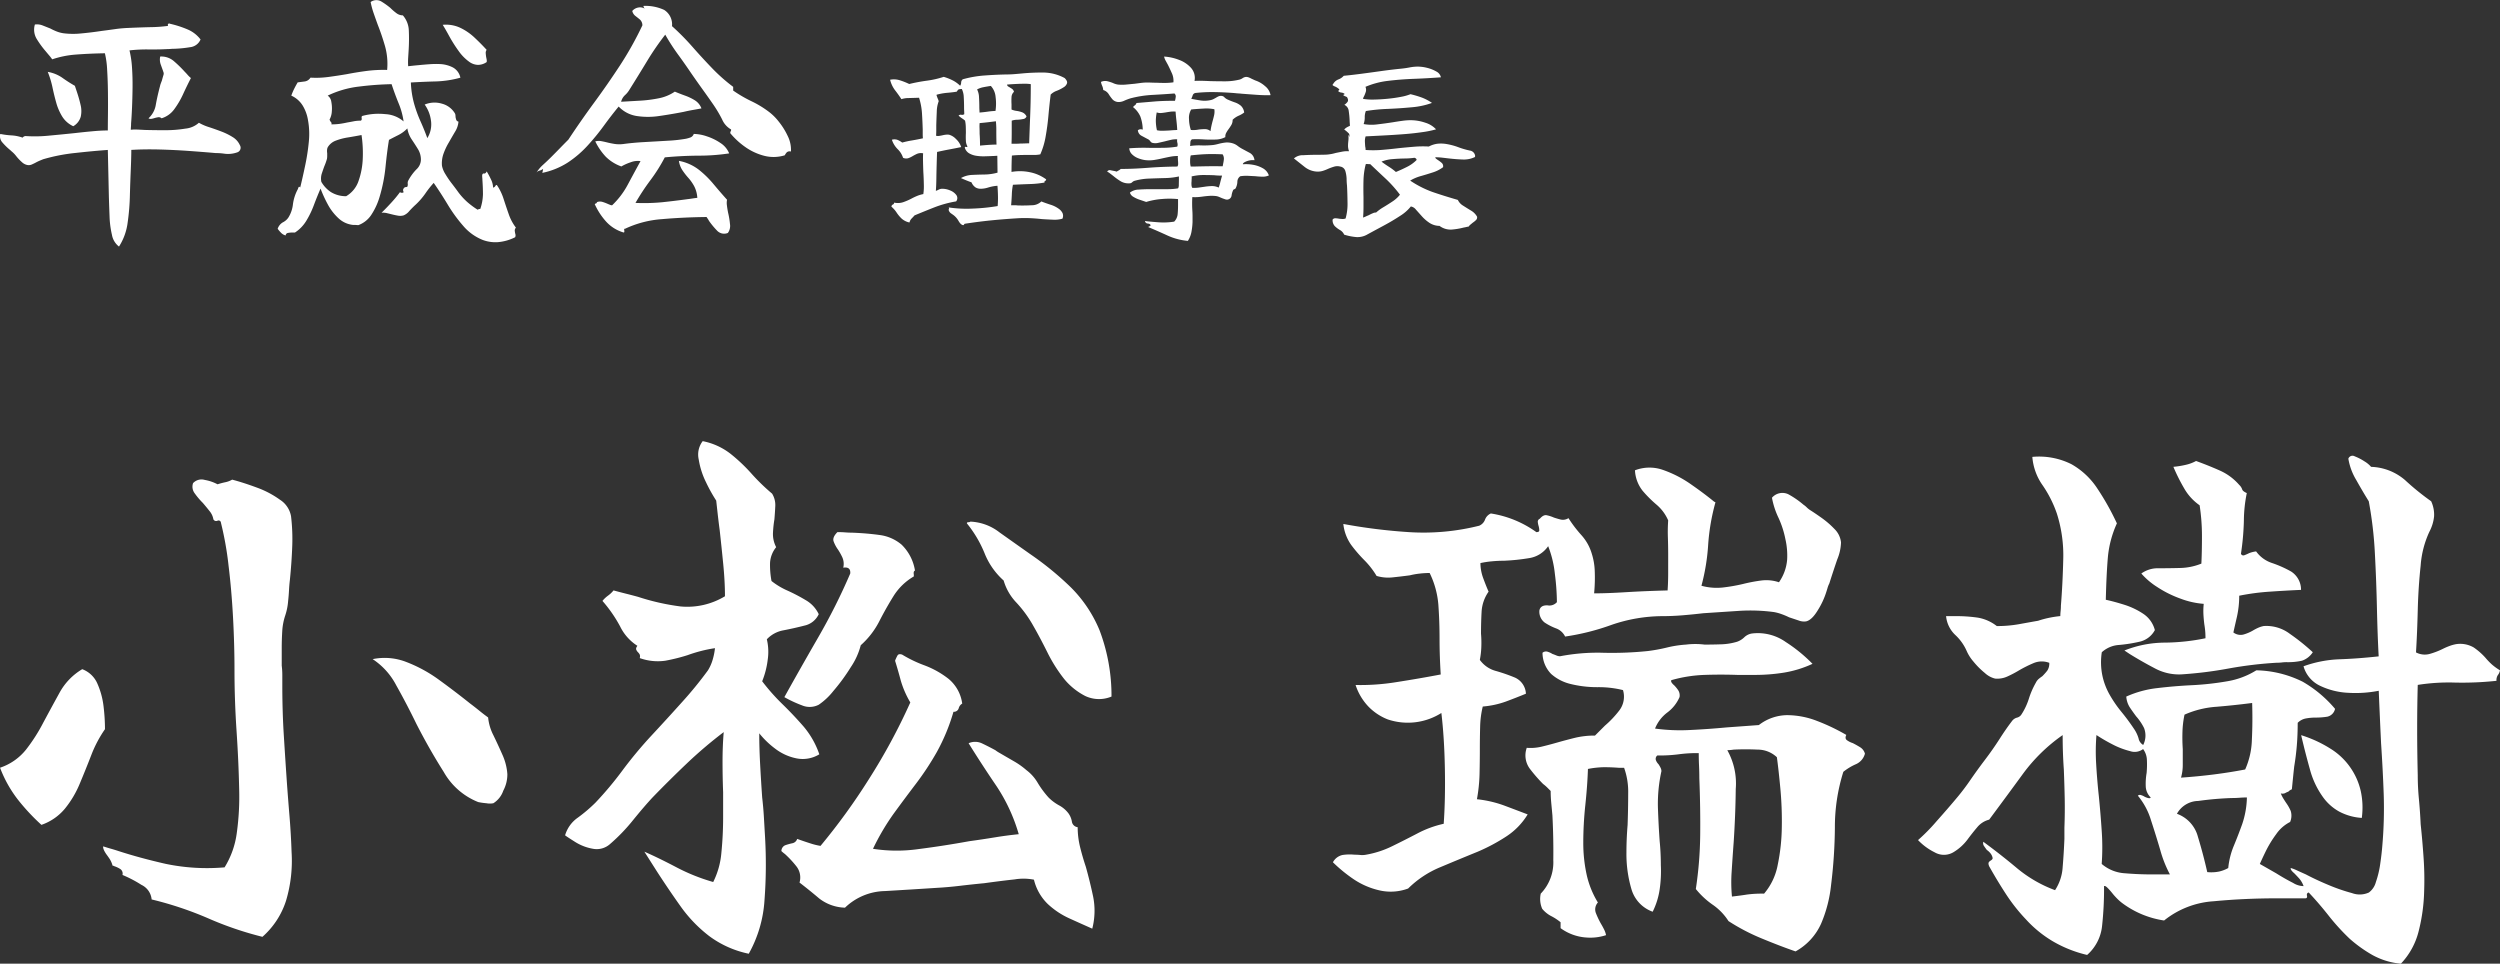 <svg xmlns="http://www.w3.org/2000/svg" width="197.203" height="76.014" viewBox="0 0 197.203 76.014">
  <rect x="0" y="0" width="197.203" height="76.014" fill="#333333" stroke="none"/>
  <g id="グループ_4582" data-name="グループ 4582" transform="translate(17868 14824.518)">
    <path id="パス_3436" data-name="パス 3436" d="M26.772-5.29a11,11,0,0,1-.437,3.818A6.385,6.385,0,0,1,24.472,1.38,26.738,26.738,0,0,1,20.217-.069a27.465,27.465,0,0,0-4.485-1.5,1.408,1.408,0,0,0-.805-1.15A9.44,9.44,0,0,0,13.432-3.5a.431.431,0,0,0-.161-.46,2.016,2.016,0,0,0-.483-.23.353.353,0,0,0-.138-.046,1.89,1.89,0,0,0-.23-.529q-.138-.207-.276-.391-.276-.414-.23-.6.276.092.6.184t.6.184q1.7.552,3.726,1.012a16,16,0,0,0,4.646.276,6.832,6.832,0,0,0,.966-2.737,20.754,20.754,0,0,0,.184-3.473q-.046-2.162-.207-4.577t-.161-4.807q0-1.978-.115-4.117T21.8-27.9a25.743,25.743,0,0,0-.6-3.381.189.189,0,0,0-.276-.161.24.24,0,0,1-.322-.115,1.361,1.361,0,0,0-.3-.644q-.253-.322-.529-.644a5.834,5.834,0,0,1-.644-.759A.861.861,0,0,1,19-34.408a.908.908,0,0,1,.92-.253,3.405,3.405,0,0,1,1.012.345,5.61,5.61,0,0,1,.6-.161,1.8,1.8,0,0,0,.552-.207q.874.23,1.932.621a7.441,7.441,0,0,1,1.84.966,1.943,1.943,0,0,1,.874,1.311,15.307,15.307,0,0,1,.092,2.392q-.046,1.242-.184,2.622-.046.368-.069.805t-.069.851a4.782,4.782,0,0,1-.23,1.15,4.782,4.782,0,0,0-.23,1.15q-.046.736-.046,1.4v1.4a6.116,6.116,0,0,1,.046.759v.805q0,2.024.115,3.887T26.4-10.81q.092,1.288.207,2.668T26.772-5.29ZM12.052-15a9.611,9.611,0,0,0-1.081,2.047q-.437,1.127-.9,2.231A7.935,7.935,0,0,1,8.9-8.74,4.168,4.168,0,0,1,7.038-7.452a16.453,16.453,0,0,1-1.863-2,9.657,9.657,0,0,1-1.4-2.507,4.423,4.423,0,0,0,2.047-1.426A13.48,13.48,0,0,0,7.176-15.5q.644-1.2,1.288-2.369a4.869,4.869,0,0,1,1.794-1.863,2.1,2.1,0,0,1,1.2,1.15,6.193,6.193,0,0,1,.483,1.794A15.241,15.241,0,0,1,12.052-15Zm31.74,3.542a2.741,2.741,0,0,1-.322,1.311,1.881,1.881,0,0,1-.782.989,1.486,1.486,0,0,1-.552,0,5.187,5.187,0,0,1-.644-.092,5.423,5.423,0,0,1-2.714-2.369q-1.15-1.817-2.162-3.8-.782-1.61-1.587-3.036a5.513,5.513,0,0,0-1.863-2.07,4.7,4.7,0,0,1,2.668.23,11.136,11.136,0,0,1,2.6,1.426q1.265.92,2.415,1.84.368.276.736.575t.69.529a3.889,3.889,0,0,0,.414,1.4q.368.759.713,1.541A4.447,4.447,0,0,1,43.792-11.454ZM68.4-13.018a2.5,2.5,0,0,1-1.794.322,4.07,4.07,0,0,1-1.679-.759,6.869,6.869,0,0,1-1.265-1.219q0,1.15.069,2.438t.161,2.622q.092.782.138,1.587t.092,1.587a37.506,37.506,0,0,1-.046,4.922,9.9,9.9,0,0,1-1.242,4.232,7.912,7.912,0,0,1-3.128-1.4,10.924,10.924,0,0,1-2.254-2.346q-.966-1.357-1.886-2.783L54.6-5.336q1.058.46,2.507,1.219A15.107,15.107,0,0,0,60.03-2.944a6.327,6.327,0,0,0,.644-2.3,28.265,28.265,0,0,0,.138-2.9v-1.886q-.046-1.2-.046-2.415t.092-2.323a34.271,34.271,0,0,0-2.921,2.484q-1.4,1.334-2.691,2.668-.644.69-1.541,1.794a14.3,14.3,0,0,1-1.817,1.886,1.572,1.572,0,0,1-1.357.368,3.859,3.859,0,0,1-1.38-.529q-.621-.391-.805-.529a2.584,2.584,0,0,1,1.012-1.4A12,12,0,0,0,50.738-9.2a27.175,27.175,0,0,0,2.139-2.553,33.141,33.141,0,0,1,2.277-2.737q1.242-1.334,2.438-2.668a30.282,30.282,0,0,0,2.024-2.484,3.393,3.393,0,0,0,.368-.828,4.89,4.89,0,0,0,.184-.92,11.237,11.237,0,0,0-1.127.23q-.529.138-1.035.322a14.563,14.563,0,0,1-1.748.437,4.191,4.191,0,0,1-2.024-.207.415.415,0,0,0,0-.276.721.721,0,0,0-.138-.184.613.613,0,0,1-.138-.207q-.046-.115.092-.3a3.764,3.764,0,0,1-1.357-1.518,10.713,10.713,0,0,0-1.4-2.024,2.251,2.251,0,0,1,.437-.414,2.251,2.251,0,0,0,.437-.414q.506.138.966.253t.966.253a18.193,18.193,0,0,0,3.358.759,5.734,5.734,0,0,0,3.5-.805q0-1.15-.138-2.553t-.276-2.645q-.092-.69-.161-1.311l-.115-1.035a12.7,12.7,0,0,1-.805-1.449,6.264,6.264,0,0,1-.575-1.794A1.748,1.748,0,0,1,59.2-37.72a5.205,5.205,0,0,1,2.185.989,13.323,13.323,0,0,1,1.656,1.564,15.964,15.964,0,0,0,1.633,1.587,1.694,1.694,0,0,1,.253.966q-.023.506-.069,1.058a8.985,8.985,0,0,0-.115,1.1,2.235,2.235,0,0,0,.253,1.1,2.144,2.144,0,0,0-.483,1.242,6.85,6.85,0,0,0,.115,1.426,5.749,5.749,0,0,0,1.265.759,14.374,14.374,0,0,1,1.449.759,2.507,2.507,0,0,1,1.012,1.1,1.612,1.612,0,0,1-1.127.9q-.805.207-1.633.368a2.363,2.363,0,0,0-1.334.713,4.228,4.228,0,0,1,.069,1.61,6.6,6.6,0,0,1-.437,1.7,16.177,16.177,0,0,0,1.587,1.794q.851.828,1.656,1.748A6.768,6.768,0,0,1,68.4-13.018ZM89.93.736Q89.1.368,88.136-.069a6.282,6.282,0,0,1-1.725-1.15A3.961,3.961,0,0,1,85.33-3.128a4.265,4.265,0,0,0-1.518-.023q-1.058.115-2.392.3-.966.092-1.932.207t-1.84.161q-2.116.138-4.071.253A4.67,4.67,0,0,0,70.426-.92a3.458,3.458,0,0,1-2.047-.736Q67.62-2.3,66.838-2.9a1.416,1.416,0,0,0-.253-1.288,7.85,7.85,0,0,0-.9-.966,2.689,2.689,0,0,1-.276-.23.5.5,0,0,1,.3-.46A4.728,4.728,0,0,1,66.263-6a.5.5,0,0,0,.391-.345q.506.184,1.012.345a5.37,5.37,0,0,0,.828.207,49.332,49.332,0,0,0,3.818-5.267,47.327,47.327,0,0,0,3.266-6.049,7.45,7.45,0,0,1-.759-1.748q-.207-.782-.437-1.518v-.046a3.165,3.165,0,0,1,.184-.391q.092-.161.368-.069a10.057,10.057,0,0,0,1.771.851,7.111,7.111,0,0,1,1.886,1.058,3.054,3.054,0,0,1,1.081,1.955.593.593,0,0,0-.276.368.391.391,0,0,1-.414.276A15.335,15.335,0,0,1,77.671-13.2a22.43,22.43,0,0,1-1.633,2.484q-.874,1.15-1.748,2.346a18.321,18.321,0,0,0-1.656,2.806,12.15,12.15,0,0,0,3.588.023q1.978-.253,4-.621,1.012-.138,2-.3t1.909-.253a13.672,13.672,0,0,0-1.771-3.818q-1.127-1.656-2.185-3.358a1.27,1.27,0,0,1,1.081.023q.529.253,1.035.529a2.079,2.079,0,0,0,.276.184q.552.322,1.15.667a6.137,6.137,0,0,1,1.012.713,3.423,3.423,0,0,1,.9,1.012,7.453,7.453,0,0,0,.851,1.15,3.657,3.657,0,0,0,.828.621,2.268,2.268,0,0,1,.736.621,1.569,1.569,0,0,1,.276.644.521.521,0,0,0,.46.46,6.517,6.517,0,0,0,.184,1.541q.184.759.46,1.587.322,1.15.575,2.346A5.675,5.675,0,0,1,89.93.736ZM75.946-27.508q-.138.046-.092.322v.138a4.629,4.629,0,0,0-1.61,1.564q-.6.966-1.127,2a6.445,6.445,0,0,1-1.449,1.863,5.567,5.567,0,0,1-.782,1.725,14.946,14.946,0,0,1-1.38,1.886,5.167,5.167,0,0,1-1.15,1.081,1.552,1.552,0,0,1-1.334.046,9.5,9.5,0,0,1-1.38-.644q1.2-2.162,2.645-4.669a47.723,47.723,0,0,0,2.553-5.083q.046-.552-.552-.46a1.275,1.275,0,0,0-.069-.805,4.708,4.708,0,0,0-.345-.621,2.642,2.642,0,0,1-.345-.644q-.115-.322.3-.736.322,0,.621.023t.575.023q1.15.046,2.139.184a3.332,3.332,0,0,1,1.725.759A3.648,3.648,0,0,1,75.946-27.508Zm15.5,9.936a2.543,2.543,0,0,1-2.07-.046,5.215,5.215,0,0,1-1.656-1.334,11.874,11.874,0,0,1-1.334-2.116q-.6-1.2-1.1-2.07a9.459,9.459,0,0,0-1.334-1.84,4.221,4.221,0,0,1-1.012-1.748,5.7,5.7,0,0,1-1.5-2.139,9.262,9.262,0,0,0-1.4-2.369q0-.092.115-.092a.224.224,0,0,0,.161-.046,4,4,0,0,1,2.3.851q1.2.851,2.438,1.725a24.13,24.13,0,0,1,3.2,2.622,10.365,10.365,0,0,1,2.254,3.381A14.582,14.582,0,0,1,91.448-17.572Zm59.432,4.508a1.252,1.252,0,0,1-.713.828,4.362,4.362,0,0,0-.989.6,14.513,14.513,0,0,0-.667,4.37,38.939,38.939,0,0,1-.3,4.554A10.513,10.513,0,0,1,147.43.322a4.682,4.682,0,0,1-2.024,2.208q-1.2-.414-2.645-1.012a15.911,15.911,0,0,1-2.645-1.38,4.526,4.526,0,0,0-1.242-1.288,6.362,6.362,0,0,1-1.334-1.242,30.422,30.422,0,0,0,.345-4.255q.023-2.139-.069-4.485,0-.506-.023-.989t-.023-.989a10.6,10.6,0,0,0-1.587.092,11.435,11.435,0,0,1-1.679.092.336.336,0,0,0-.115.368.894.894,0,0,0,.207.322,2.573,2.573,0,0,1,.161.276.612.612,0,0,1,.069.276,11.915,11.915,0,0,0-.276,2.875q.046,1.357.138,2.645.046.46.069.943t.023.943a9.9,9.9,0,0,1-.092,1.909A5.816,5.816,0,0,1,134.136-.6a2.687,2.687,0,0,1-1.679-1.794,9.791,9.791,0,0,1-.391-2.852q0-.552.023-1.1t.069-1.1q.046-1.288.046-2.484a5.6,5.6,0,0,0-.322-2.024h-.414q-.6-.046-1.15-.046a7.107,7.107,0,0,0-1.288.138q-.046,1.334-.207,2.852a28.339,28.339,0,0,0-.161,2.99,11.749,11.749,0,0,0,.253,2.438,7.154,7.154,0,0,0,.9,2.254.808.808,0,0,0-.161.828,6.724,6.724,0,0,0,.391.828q.138.23.253.46a1.83,1.83,0,0,1,.161.46,3.989,3.989,0,0,1-1.587.184,3.873,3.873,0,0,1-2-.736V.23a4.473,4.473,0,0,0-.414-.3q-.184-.115-.368-.207a2.315,2.315,0,0,1-.667-.552,1.93,1.93,0,0,1-.115-1.2,3.55,3.55,0,0,0,.989-2.645q.023-1.725-.069-3.519-.046-.506-.092-.989t-.046-.943l-.276-.276a3,3,0,0,0-.322-.276,11.839,11.839,0,0,1-1.058-1.219,1.764,1.764,0,0,1-.23-1.633,3.76,3.76,0,0,0,1.173-.092q.575-.138,1.219-.322t1.38-.368a6.632,6.632,0,0,1,1.61-.184l.391-.391.391-.391a7.855,7.855,0,0,0,1.15-1.219,1.782,1.782,0,0,0,.276-1.587,7.992,7.992,0,0,0-2.024-.23,8.712,8.712,0,0,1-2.208-.276,3.553,3.553,0,0,1-1.426-.759,2.4,2.4,0,0,1-.69-1.679.424.424,0,0,1,.368-.092,1.566,1.566,0,0,1,.414.184q.138.046.3.115a.764.764,0,0,0,.3.069,15.629,15.629,0,0,1,3.4-.276,27.577,27.577,0,0,0,3.542-.138,13.4,13.4,0,0,0,1.495-.276,8.622,8.622,0,0,1,1.495-.23,5.928,5.928,0,0,1,.736-.046,5.928,5.928,0,0,1,.736.046q.644,0,1.311-.023a4.852,4.852,0,0,0,1.265-.207,1.562,1.562,0,0,0,.552-.345,1.111,1.111,0,0,1,.6-.3,3.81,3.81,0,0,1,2.668.667,12.072,12.072,0,0,1,2.116,1.725,8.71,8.71,0,0,1-2.231.69,14.4,14.4,0,0,1-2.323.184h-1.38q-1.288-.046-2.6,0a10.808,10.808,0,0,0-2.6.414q-.092.138.23.414a2.781,2.781,0,0,1,.3.368.744.744,0,0,1,.115.552,3,3,0,0,1-.966,1.219,2.95,2.95,0,0,0-.966,1.265,14.479,14.479,0,0,0,2.737.115q1.449-.069,2.921-.207l1.265-.092,1.265-.092a3.7,3.7,0,0,1,2.231-.782,6.564,6.564,0,0,1,2.369.46,15.847,15.847,0,0,1,2.3,1.1q-.138.276.046.414a1.612,1.612,0,0,0,.46.23q.276.138.575.322A.855.855,0,0,1,150.88-13.064Zm-1.886-16.652a3.774,3.774,0,0,1-.3,1.334q-.345,1.012-.621,1.886a2.018,2.018,0,0,0-.138.345q-.046.161-.092.3a6.208,6.208,0,0,1-.667,1.449q-.483.805-.943.9a1.151,1.151,0,0,1-.575-.069l-.759-.253a5.392,5.392,0,0,0-.6-.253,3.506,3.506,0,0,0-.6-.161,14.05,14.05,0,0,0-2.783-.092l-2.783.184q-.782.092-1.61.161t-1.61.069a12.484,12.484,0,0,0-4.025.69,18.519,18.519,0,0,1-3.657.92,1.28,1.28,0,0,0-.713-.644,4.5,4.5,0,0,1-.9-.46,1.074,1.074,0,0,1-.414-.966q.092-.414.644-.391a.786.786,0,0,0,.736-.253,18.754,18.754,0,0,0-.161-2.231,8.293,8.293,0,0,0-.529-2.185,2.22,2.22,0,0,1-1.5.943,16.036,16.036,0,0,1-2,.207q-.46,0-.943.046a7.359,7.359,0,0,0-.9.138,3.5,3.5,0,0,0,.23,1.219q.23.621.414,1.035a3.048,3.048,0,0,0-.552,1.587q-.046.851-.046,1.725a8.543,8.543,0,0,1,.023,1.081,6.483,6.483,0,0,1-.115.989,2.269,2.269,0,0,0,1.265.874,13.546,13.546,0,0,1,1.518.529,1.468,1.468,0,0,1,.851,1.265q-.782.322-1.587.621a7.042,7.042,0,0,1-1.817.391,7.444,7.444,0,0,0-.207,1.61q-.023.874-.023,1.748,0,.966-.023,1.955a12.843,12.843,0,0,1-.207,2,8.957,8.957,0,0,1,2.116.483q.92.345,1.886.713a5.448,5.448,0,0,1-1.7,1.748,14.355,14.355,0,0,1-2.254,1.2q-1.472.6-2.944,1.219a7.845,7.845,0,0,0-2.53,1.679,3.94,3.94,0,0,1-2.3.138,6.024,6.024,0,0,1-2.07-.92,11.688,11.688,0,0,1-1.564-1.288,1.129,1.129,0,0,1,.759-.575,3.824,3.824,0,0,1,.943-.023q.23,0,.46.023a1.548,1.548,0,0,0,.46-.023,7.62,7.62,0,0,0,2.047-.667q.989-.483,2-1.012a8.231,8.231,0,0,1,2.07-.759q.138-1.932.092-4.37t-.276-4.37a4.949,4.949,0,0,1-4.232.506,4.312,4.312,0,0,1-1.5-.989,4.471,4.471,0,0,1-1.035-1.725,17.609,17.609,0,0,0,3.243-.23q1.771-.276,3.473-.6-.046-.736-.069-1.426t-.023-1.38q0-1.38-.092-2.668a6.934,6.934,0,0,0-.69-2.53,7.1,7.1,0,0,0-.782.046,5.919,5.919,0,0,0-.782.138q-.69.092-1.357.161a3.156,3.156,0,0,1-1.265-.115,6.416,6.416,0,0,0-.966-1.242,11.143,11.143,0,0,1-1.035-1.2,3.5,3.5,0,0,1-.621-1.656,43.76,43.76,0,0,0,5.175.644,18.031,18.031,0,0,0,5.543-.506.84.84,0,0,0,.46-.483.84.84,0,0,1,.46-.483,8.341,8.341,0,0,1,3.588,1.472q.23,0,.23-.138a1.352,1.352,0,0,0-.046-.322,1.685,1.685,0,0,1-.069-.322.255.255,0,0,1,.161-.276q.276-.322.529-.276a2.729,2.729,0,0,1,.575.184q.276.092.552.161a.8.8,0,0,0,.6-.115,10.125,10.125,0,0,0,1.035,1.357,3.789,3.789,0,0,1,.805,1.449,5.092,5.092,0,0,1,.23,1.288,13.041,13.041,0,0,1-.046,1.84q1.012,0,2.507-.092t3.289-.138q.046-.644.046-1.38V-28.8q0-.644-.023-1.334a12.762,12.762,0,0,1,.023-1.334,3.375,3.375,0,0,0-.92-1.242,9.384,9.384,0,0,1-1.1-1.1,2.824,2.824,0,0,1-.6-1.61,3.192,3.192,0,0,1,2.231-.023,8.974,8.974,0,0,1,2.185,1.127q1.058.736,1.84,1.38a.133.133,0,0,1,.092.046,16.728,16.728,0,0,0-.575,3.358,16.423,16.423,0,0,1-.529,3.22,4.537,4.537,0,0,0,1.679.138,13.728,13.728,0,0,0,1.587-.276,12.648,12.648,0,0,1,1.449-.276,3.12,3.12,0,0,1,1.4.138,3.632,3.632,0,0,0,.644-1.771,5.742,5.742,0,0,0-.138-1.633,7.38,7.38,0,0,0-.552-1.7,6.2,6.2,0,0,1-.506-1.564,1.087,1.087,0,0,1,1.288-.276,7,7,0,0,1,1.2.828,1.655,1.655,0,0,1,.253.207,1.655,1.655,0,0,0,.253.207q.368.23.92.621a6.906,6.906,0,0,1,1.012.874A1.733,1.733,0,0,1,148.994-29.716Zm-5.06,16.928a2.208,2.208,0,0,0-1.518-.6q-.966-.046-1.886,0a3.8,3.8,0,0,1-.506.046,5.363,5.363,0,0,1,.667,3.059q-.023,2.047-.161,4.163-.092,1.242-.161,2.346a11.936,11.936,0,0,0,.023,1.978q.782-.092,1.2-.161a9.068,9.068,0,0,1,1.334-.069A4.859,4.859,0,0,0,144-4.3a15.4,15.4,0,0,0,.322-2.99,27.793,27.793,0,0,0-.115-3.036Q144.072-11.776,143.934-12.788Zm57.04-6.854a.814.814,0,0,1-.161.368.722.722,0,0,0-.115.46,25.322,25.322,0,0,1-3.289.138,15.664,15.664,0,0,0-2.921.184q-.092,3.358,0,7.13,0,.92.092,1.886t.138,1.978q.138,1.288.23,2.645a24.853,24.853,0,0,1,.046,2.6,14.114,14.114,0,0,1-.437,3.2,5.715,5.715,0,0,1-1.4,2.553,5.721,5.721,0,0,1-2.254-.69,10.634,10.634,0,0,1-1.794-1.288A17.147,17.147,0,0,1,187.45-.3q-.782-.989-1.564-1.817-.184.046-.138.253t-.138.207H183.4q-2.576,0-4.991.23A6.928,6.928,0,0,0,174.478.092a7.323,7.323,0,0,1-3.312-1.38,3.714,3.714,0,0,1-.391-.345,5.3,5.3,0,0,1-.391-.437,5.019,5.019,0,0,0-.368-.414q-.184-.184-.276-.138a26.819,26.819,0,0,1-.161,3.2,3.513,3.513,0,0,1-1.173,2.231,9.752,9.752,0,0,1-2.714-1.081A9.226,9.226,0,0,1,163.576,0a13.857,13.857,0,0,1-1.564-1.978q-.69-1.058-1.334-2.208-.092-.23-.023-.322a.456.456,0,0,1,.161-.138q.138-.092.138-.184a.843.843,0,0,0-.184-.391,1.379,1.379,0,0,0-.276-.253q-.138-.184-.23-.322a.387.387,0,0,1-.046-.322q1.38,1.012,2.668,2.093a10.247,10.247,0,0,0,2.99,1.725,3.7,3.7,0,0,0,.6-1.817q.092-1.081.138-2.231v-.874q.046-1.242.023-2.346t-.069-2.254q-.046-.644-.069-1.311t-.023-1.4a13.368,13.368,0,0,0-3.151,3.082q-1.311,1.794-2.645,3.588a1.785,1.785,0,0,0-.943.6q-.391.46-.782.989a3.864,3.864,0,0,1-1.035.943,1.466,1.466,0,0,1-1.541.046,4.622,4.622,0,0,1-1.311-.966,14.7,14.7,0,0,0,1.449-1.472q.943-1.058,1.633-1.886a17.522,17.522,0,0,0,1.058-1.4q.552-.8,1.15-1.587t1.127-1.61q.529-.828.989-1.426a.715.715,0,0,1,.391-.276.58.58,0,0,0,.345-.23,5.077,5.077,0,0,0,.6-1.265,6.414,6.414,0,0,1,.552-1.265.915.915,0,0,1,.23-.3,3.235,3.235,0,0,1,.276-.207,4.754,4.754,0,0,0,.391-.437,1,1,0,0,0,.161-.621,1.655,1.655,0,0,0-1.242.023,10.055,10.055,0,0,0-1.15.575,8.841,8.841,0,0,1-.92.483,1.9,1.9,0,0,1-.966.161,1.831,1.831,0,0,1-.8-.437,6.2,6.2,0,0,1-.9-.9,3.312,3.312,0,0,1-.552-.874,3.817,3.817,0,0,0-.874-1.219,2.349,2.349,0,0,1-.736-1.495h.782a11.729,11.729,0,0,1,1.7.115,3.331,3.331,0,0,1,1.518.667A9.707,9.707,0,0,0,163-23.276q.759-.138,1.541-.276a7.715,7.715,0,0,1,.851-.23,8.416,8.416,0,0,1,.9-.138,3.548,3.548,0,0,1,.023-.391,3.96,3.96,0,0,0,.023-.437q.138-1.7.184-3.634a10.861,10.861,0,0,0-.506-3.634,9.244,9.244,0,0,0-1.127-2.231,4.483,4.483,0,0,1-.805-2.231,5.7,5.7,0,0,1,3.082.575,5.925,5.925,0,0,1,2.024,1.886,20.443,20.443,0,0,1,1.564,2.783,8.253,8.253,0,0,0-.713,2.691q-.115,1.357-.161,3.335.644.138,1.449.391a5.833,5.833,0,0,1,1.5.713,2.2,2.2,0,0,1,.92,1.288,1.809,1.809,0,0,1-1.219.92,11.7,11.7,0,0,1-1.61.253,2.229,2.229,0,0,0-1.357.575,5.217,5.217,0,0,0,.046,1.84,5.24,5.24,0,0,0,.552,1.472,9.53,9.53,0,0,0,.943,1.38q.529.644.989,1.334a2.688,2.688,0,0,1,.368.759.774.774,0,0,0,.368.529,1.644,1.644,0,0,0,.069-1.334,4.215,4.215,0,0,0-.621-.92q-.276-.368-.506-.713a1.8,1.8,0,0,1-.276-.851,8.162,8.162,0,0,1,2.438-.667q1.334-.161,2.737-.23a22.642,22.642,0,0,0,2.737-.3,6.32,6.32,0,0,0,2.346-.874,8.581,8.581,0,0,1,3.657.9,9.629,9.629,0,0,1,2.553,2.139.8.8,0,0,1-.621.621,5.744,5.744,0,0,1-.9.069,4.241,4.241,0,0,0-.782.069,1.209,1.209,0,0,0-.644.345q0,.966-.069,1.794t-.207,1.656q-.046.414-.092.874l-.092.92a.724.724,0,0,0-.276.184,1.271,1.271,0,0,0-.253.115.493.493,0,0,1-.345.023,2.6,2.6,0,0,0,.207.414q.115.184.207.322a3.45,3.45,0,0,1,.368.644,1.253,1.253,0,0,1-.046.874,2.924,2.924,0,0,0-1.1.966,8.715,8.715,0,0,0-.828,1.357q-.322.667-.46.989l.644.368.644.368q.736.46,1.334.759a1.6,1.6,0,0,0,.828.253,1.86,1.86,0,0,0-.345-.6q-.207-.23-.391-.414-.322-.276-.276-.414a2.917,2.917,0,0,1,.483.184q.3.138.713.322.782.414,1.771.828a14.241,14.241,0,0,0,1.863.644,1.743,1.743,0,0,0,1.334-.046,1.5,1.5,0,0,0,.552-.828,7.441,7.441,0,0,0,.345-1.449q.115-.8.161-1.4A34.034,34.034,0,0,0,191.8-9.89q-.069-1.932-.207-4-.046-.966-.092-2t-.092-2.139a9.474,9.474,0,0,1-2.392.161,5.761,5.761,0,0,1-2.231-.552,2.434,2.434,0,0,1-1.311-1.541,9.344,9.344,0,0,1,2.829-.552q1.4-.046,3.1-.23-.092-1.7-.138-3.818t-.161-4.3a30.616,30.616,0,0,0-.483-4.117q-.46-.736-.989-1.679a4.738,4.738,0,0,1-.621-1.679.347.347,0,0,1,.506-.184,3.979,3.979,0,0,1,.759.391,2.129,2.129,0,0,1,.529.437,4.306,4.306,0,0,1,2.668,1.035,20.173,20.173,0,0,0,2.07,1.679,2.51,2.51,0,0,1,.23,1.2,3.321,3.321,0,0,1-.368,1.2,7.618,7.618,0,0,0-.69,2.668q-.184,1.7-.23,3.542t-.138,3.312a1.471,1.471,0,0,0,1.1.115,6.042,6.042,0,0,0,1.012-.391,5.038,5.038,0,0,1,.529-.23,3.329,3.329,0,0,1,.483-.138,2.124,2.124,0,0,1,1.426.253,5.1,5.1,0,0,1,.92.805,5.458,5.458,0,0,0,.506.529A4.406,4.406,0,0,0,200.974-19.642Zm-14.766-1.426a1.656,1.656,0,0,1-.851.667,5.028,5.028,0,0,1-1.219.115,2.964,2.964,0,0,0-.368.023,3.362,3.362,0,0,1-.414.023,31.362,31.362,0,0,0-3.818.46,31.492,31.492,0,0,1-3.726.46,4.03,4.03,0,0,1-2.07-.483q-1.012-.529-1.978-1.127l-.414-.276a8.669,8.669,0,0,1,3.174-.621,16.578,16.578,0,0,0,3.22-.345q0-.322-.023-.575t-.069-.529q-.046-.368-.069-.759a5.4,5.4,0,0,1,.023-.851,6.5,6.5,0,0,1-1.84-.414,8.6,8.6,0,0,1-1.84-.92,5.668,5.668,0,0,1-1.242-1.058,2.2,2.2,0,0,1,1.357-.414q.805,0,1.7-.023a4.687,4.687,0,0,0,1.679-.345q.046-.92.046-2.162a16.011,16.011,0,0,0-.184-2.438,4.091,4.091,0,0,1-1.219-1.334,14.682,14.682,0,0,1-.851-1.7,7,7,0,0,0,.989-.161,3.052,3.052,0,0,0,.8-.3q1.012.368,1.886.759a4.368,4.368,0,0,1,1.518,1.127.844.844,0,0,1,.23.345q.046.161.368.3a11.134,11.134,0,0,0-.23,2.185,20.734,20.734,0,0,1-.23,2.6.2.2,0,0,0,.276.115,3.83,3.83,0,0,0,.368-.161,2.258,2.258,0,0,1,.552-.138,2.506,2.506,0,0,0,1.265.92,8.838,8.838,0,0,1,1.495.667,1.7,1.7,0,0,1,.782,1.449q-1.1.046-2.438.138a18.1,18.1,0,0,0-2.438.322,7.513,7.513,0,0,1-.184,1.679q-.184.8-.276,1.219a.934.934,0,0,0,.805.161,3.319,3.319,0,0,0,.713-.3,4.061,4.061,0,0,1,.437-.23,2.073,2.073,0,0,1,.437-.138,3.07,3.07,0,0,1,2.07.621A16.371,16.371,0,0,1,186.208-21.068ZM174.938-3.542a9.3,9.3,0,0,1-.759-1.909q-.345-1.173-.736-2.369a5.488,5.488,0,0,0-1.035-1.932.24.24,0,0,1,.253-.046,1.061,1.061,0,0,1,.3.138q.414.184.46.046a1.281,1.281,0,0,1-.391-.874,5.04,5.04,0,0,1,.069-1.058,7.435,7.435,0,0,0,.023-1.012,1.536,1.536,0,0,0-.3-.874,1.1,1.1,0,0,1-1.035.161,6.189,6.189,0,0,1-1.38-.529,13.206,13.206,0,0,1-1.265-.736,15.944,15.944,0,0,0-.023,2.277q.069,1.219.207,2.507.138,1.38.23,2.76a18.69,18.69,0,0,1,0,2.622,3.075,3.075,0,0,0,1.817.736q1.081.092,2.185.092h1.38Zm6.486-13.524q-1.426.184-2.829.3a7.434,7.434,0,0,0-2.507.621,7.557,7.557,0,0,0-.161,1.334q-.023.69.023,1.38v1.219a3.6,3.6,0,0,1-.138,1.035q1.334-.092,2.6-.253t2.461-.391a6.153,6.153,0,0,0,.529-2.346Q181.47-15.548,181.424-17.066Zm-.414,7.452q-.276,0-.575.023t-.621.023a25.287,25.287,0,0,0-2.645.23,1.957,1.957,0,0,0-1.679,1.012,2.636,2.636,0,0,1,1.656,1.817q.414,1.357.736,2.783a3.057,3.057,0,0,0,.943-.046,2.653,2.653,0,0,0,.713-.276,6.1,6.1,0,0,1,.437-1.748q.345-.828.667-1.725A7,7,0,0,0,181.01-9.614ZM190.072-8a4.407,4.407,0,0,1-1.794-.506,3.89,3.89,0,0,1-1.242-1.1,6.694,6.694,0,0,1-1.058-2.231q-.368-1.311-.69-2.691a9.723,9.723,0,0,1,2.3,1.058,5.291,5.291,0,0,1,1.748,1.748A5.288,5.288,0,0,1,190-10.074,6.113,6.113,0,0,1,190.072-8Z" transform="translate(-17871.771 -14752)" fill="#fff"/>
    <path id="パス_3437" data-name="パス 3437" d="M-39.44-6.069a.383.383,0,0,1-.2.567A2.159,2.159,0,0,1-40.7-5.4q-.147-.021-.3-.032t-.326-.01q-.945-.084-2.11-.168t-2.352-.116q-1.187-.031-2.215.032,0,.567-.042,1.564T-48.113-2.2A18.025,18.025,0,0,1-48.292.042a4.581,4.581,0,0,1-.682,1.89,1.486,1.486,0,0,1-.556-.924,7.42,7.42,0,0,1-.189-1.449q-.031-.8-.053-1.512-.021-.966-.042-1.89l-.042-1.848q-1.176.084-2.583.241a14.225,14.225,0,0,0-2.52.494l-.231.095q-.126.052-.252.115-.189.105-.378.189a.619.619,0,0,1-.336.063.852.852,0,0,1-.473-.231A3.624,3.624,0,0,1-57.08-5.2a2.234,2.234,0,0,0-.378-.388q-.063-.063-.189-.168a4.835,4.835,0,0,1-.535-.536.725.725,0,0,1-.158-.662,5.736,5.736,0,0,0,.872.115,3.155,3.155,0,0,1,.892.179.3.3,0,0,1,.231-.126,10.851,10.851,0,0,0,1.827-.031q1.029-.095,2.037-.2.735-.084,1.417-.147t1.208-.063q0-.4.01-1.207t0-1.764q-.01-.956-.063-1.806a6.884,6.884,0,0,0-.178-1.312q-1.2.021-2.257.1a7.556,7.556,0,0,0-1.9.378q-.1-.147-.231-.3t-.273-.325a7.419,7.419,0,0,1-.714-.977,1.409,1.409,0,0,1-.147-1.144,1.2,1.2,0,0,1,.609.073l.609.241a4.588,4.588,0,0,0,.493.231,2.411,2.411,0,0,0,.556.147,6.135,6.135,0,0,0,1.4.01q.787-.073,1.627-.2.5-.063,1.019-.137a10.2,10.2,0,0,1,1.019-.094q.924-.042,1.774-.063a11.329,11.329,0,0,0,1.4-.1q-.042-.105.01-.158a.108.108,0,0,1,.137-.011,8.11,8.11,0,0,1,1.375.441,2.518,2.518,0,0,1,1.04.8,1.008,1.008,0,0,1-.829.609,9.5,9.5,0,0,1-1.292.126q-.126,0-.242.011t-.221.01q-.735.042-1.522.031a11.539,11.539,0,0,0-1.5.074,7.858,7.858,0,0,1,.2,1.365q.052.777.042,1.6t-.042,1.554q-.031.735-.074,1.239,0,.147-.011.284t-.01.22A2.94,2.94,0,0,1-47.6-7.3q.283.01.64.032.714.021,1.6.021a9.787,9.787,0,0,0,1.627-.126,1.85,1.85,0,0,0,1.061-.462,3.936,3.936,0,0,0,.8.346q.483.158.977.346a5.047,5.047,0,0,1,.892.441A1.433,1.433,0,0,1-39.44-6.069ZM-43.3-11.361q-.315.609-.619,1.271A6.69,6.69,0,0,1-44.617-8.9a1.924,1.924,0,0,1-1,.714.323.323,0,0,0-.263-.084,2.315,2.315,0,0,0-.284.063,1.658,1.658,0,0,1-.252.063.33.33,0,0,1-.231-.042,1.837,1.837,0,0,0,.577-1.071q.115-.651.326-1.449a1.52,1.52,0,0,1,.063-.22q.042-.116.084-.22.063-.231.115-.409a.423.423,0,0,0,.032-.221.651.651,0,0,1-.042-.126q-.1-.273-.2-.557a1.149,1.149,0,0,1-.031-.6,1.521,1.521,0,0,1,1.081.367,9.515,9.515,0,0,1,.85.83q.126.126.242.262A1.967,1.967,0,0,0-43.3-11.361Zm-9.156.609.084.252.084.252q.168.5.284,1.008a2.012,2.012,0,0,1,.01.934,1.263,1.263,0,0,1-.588.745,2.029,2.029,0,0,1-.872-.766,4.259,4.259,0,0,1-.472-1.092q-.168-.6-.3-1.229a7.215,7.215,0,0,0-.368-1.2,2.856,2.856,0,0,1,1.145.462A10.959,10.959,0,0,0-52.46-10.752ZM-17.663.441a.322.322,0,0,0-.094.231q.01.1.031.21a.78.78,0,0,1,.031.137.357.357,0,0,1-.031.178,3.723,3.723,0,0,1-1.386.388,2.845,2.845,0,0,1-1.176-.178A3.932,3.932,0,0,1-21.821.3a11.759,11.759,0,0,1-1.229-1.691q-.557-.924-1.1-1.7a7.7,7.7,0,0,0-.662.84,5.538,5.538,0,0,1-.767.882q-.21.189-.493.494a1.136,1.136,0,0,1-.451.346.973.973,0,0,1-.451.021q-.242-.042-.472-.1t-.431-.105a1.221,1.221,0,0,0-.389-.021l.242-.242q.241-.241.577-.609a9.391,9.391,0,0,0,.63-.767l.094.032a.233.233,0,0,0,.2-.032l-.031-.105a.2.2,0,0,1,.031-.189.217.217,0,0,1,.168-.115.255.255,0,0,0,.126-.031.45.45,0,0,0,.031-.231.45.45,0,0,1,.031-.231,3.843,3.843,0,0,1,.651-.9,1.064,1.064,0,0,0,.357-.756,1.579,1.579,0,0,0-.231-.84q-.231-.378-.493-.766a2.215,2.215,0,0,1-.346-.872,2.692,2.692,0,0,1-.693.515q-.357.178-.756.388-.147.882-.273,2.131A12.5,12.5,0,0,1-28.415-2a5.234,5.234,0,0,1-.63,1.386,2.078,2.078,0,0,1-1.008.84q-.021.021-.137.01t-.22-.01h-.084A1.97,1.97,0,0,1-31.659-.3a4.17,4.17,0,0,1-.861-1.124,10.033,10.033,0,0,1-.556-1.218q-.273.63-.525,1.3A7.253,7.253,0,0,1-34.2-.1a2.887,2.887,0,0,1-.893.924h-.21a1.82,1.82,0,0,0-.336.031.213.213,0,0,0-.189.2A.787.787,0,0,1-36.206.83a3.041,3.041,0,0,1-.252-.3.907.907,0,0,1,.42-.515A1.126,1.126,0,0,0-35.6-.378a2.5,2.5,0,0,0,.347-1.029,3.444,3.444,0,0,1,.367-1.155.258.258,0,0,0,.042-.105.368.368,0,0,1,.053-.105q.031-.042.116.042a.345.345,0,0,1,.021-.105q.189-.777.378-1.69A16.508,16.508,0,0,0-34-6.342a6.022,6.022,0,0,0-.063-1.68,3.176,3.176,0,0,0-.42-1.165,2.03,2.03,0,0,0-.9-.787,4.923,4.923,0,0,1,.231-.546q.126-.252.273-.5l.567-.074a.638.638,0,0,0,.441-.3,7.325,7.325,0,0,0,1.407-.052q.714-.095,1.449-.22.756-.147,1.543-.252a10.526,10.526,0,0,1,1.649-.084,5.173,5.173,0,0,0-.168-1.879q-.252-.872-.567-1.67-.168-.462-.325-.914a6.274,6.274,0,0,1-.242-.892.767.767,0,0,1,.83-.052,5.988,5.988,0,0,1,.725.514,4.2,4.2,0,0,0,.472.41.85.85,0,0,0,.514.179,1.908,1.908,0,0,1,.472,1.207,14.571,14.571,0,0,1-.01,1.46l-.042.672a5.381,5.381,0,0,0,0,.672l.389-.042q.2-.021.431-.042.42-.042.872-.074a6.976,6.976,0,0,1,.85-.01,2.473,2.473,0,0,1,1,.273,1.187,1.187,0,0,1,.577.8,8.227,8.227,0,0,1-1.9.294q-.871.021-2.006.084a7.247,7.247,0,0,0,.252,1.659,10.113,10.113,0,0,0,.5,1.386q.294.651.546,1.344a2.057,2.057,0,0,0,.284-1.407,2.736,2.736,0,0,0-.493-1.239,2.007,2.007,0,0,1,1.354-.073,1.7,1.7,0,0,1,1.018.745.336.336,0,0,1,.052.147,1.353,1.353,0,0,1,.011.168q.021.105.052.21a.232.232,0,0,0,.179.147,1.748,1.748,0,0,1-.263.787q-.242.409-.493.85a5.094,5.094,0,0,0-.42.882,2.247,2.247,0,0,0-.126.966,1.946,1.946,0,0,0,.273.662,7.361,7.361,0,0,0,.535.777q.3.389.493.661a5.231,5.231,0,0,0,.693.756,6.553,6.553,0,0,0,.819.609.405.405,0,0,1,.21-.063,3.821,3.821,0,0,0,.21-1.155q0-.5-.042-1.113a1.62,1.62,0,0,0-.01-.178,1.808,1.808,0,0,1-.01-.2q.021-.168.147-.147t.21-.168a6.436,6.436,0,0,1,.336.63,1.548,1.548,0,0,1,.168.651.266.266,0,0,0,.126-.063.329.329,0,0,0,.063-.084.123.123,0,0,1,.105-.063,4.138,4.138,0,0,1,.535,1.1q.2.619.41,1.218A3.75,3.75,0,0,0-17.663.441Zm-8.862-8.379a5.8,5.8,0,0,0-.4-1.449q-.315-.777-.546-1.491a24.351,24.351,0,0,0-2.573.189,7.718,7.718,0,0,0-2.468.714.689.689,0,0,1,.284.483,2.687,2.687,0,0,1,.042.756,1.525,1.525,0,0,1-.179.651.92.92,0,0,0,.084.168.187.187,0,0,1,.063.21,4.854,4.854,0,0,0,.662-.042q.3-.042.577-.105.252-.042.514-.095A2.834,2.834,0,0,1-29.906-8q.1-.042.074-.2t.073-.178a4.858,4.858,0,0,1,1.785-.137A2.371,2.371,0,0,1-26.525-7.938Zm-3.318,1.071q-.525.1-1.06.189a4.629,4.629,0,0,0-.966.252,1.234,1.234,0,0,0-.64.525.577.577,0,0,0-.053.21,1.015,1.015,0,0,0,.011.252V-5.2a1.122,1.122,0,0,1-.021.22q-.042.147-.094.294t-.116.294q-.1.273-.2.577a1.314,1.314,0,0,0-.031.641,2.4,2.4,0,0,0,.756.808,2.259,2.259,0,0,0,1.2.325,2.209,2.209,0,0,0,.987-1.228,5.952,5.952,0,0,0,.326-1.806A9.767,9.767,0,0,0-29.843-6.867Zm9.87-5.754a1.205,1.205,0,0,1-.693.22,1.23,1.23,0,0,1-.651-.22,3.6,3.6,0,0,1-.872-.882,10.743,10.743,0,0,1-.725-1.144q-.315-.578-.525-.913a2.641,2.641,0,0,1,1.376.231,4.416,4.416,0,0,1,1.134.777q.515.483.955.966a.407.407,0,0,0-.073.262q.01.137.031.284l.042.21A.53.53,0,0,1-19.973-12.621Zm24,7.056A.337.337,0,0,0,3.7-5.5a1.037,1.037,0,0,0-.157.231,2.975,2.975,0,0,1-1.659.031,4.567,4.567,0,0,1-1.5-.714A5.991,5.991,0,0,1-.758-7.014.4.4,0,0,1-.737-7.14a.194.194,0,0,0,.042-.168A1.647,1.647,0,0,1-1.4-8.1,10.306,10.306,0,0,0-2.06-9.219q-.42-.609-.882-1.25t-.924-1.312q-.483-.714-1.019-1.449a15.912,15.912,0,0,1-1-1.554,21.431,21.431,0,0,0-1.449,2.111q-.693,1.144-1.365,2.215a1.891,1.891,0,0,1-.367.451,1.035,1.035,0,0,0-.3.515l1.481-.084A10.332,10.332,0,0,0-6.4-9.765a3.387,3.387,0,0,0,1.27-.525q.4.168.809.315a4.071,4.071,0,0,1,.767.367,1.291,1.291,0,0,1,.525.641q-.336.063-.693.126t-.714.147q-.966.189-1.922.326a5.862,5.862,0,0,1-1.785,0,2.483,2.483,0,0,1-1.417-.745q-.588.714-1.176,1.522a17.867,17.867,0,0,1-1.281,1.564A8.269,8.269,0,0,1-13.568-4.7a5.925,5.925,0,0,1-2.016.819l.021-.084q.021-.084.042-.231a.793.793,0,0,1-.273.137.44.44,0,0,0-.252.157,2.98,2.98,0,0,1,.535-.63q.326-.294.641-.609.336-.336.672-.682t.672-.683Q-12.539-8-11.489-9.429t2.027-2.919a26.642,26.642,0,0,0,1.774-3.171.621.621,0,0,0-.2-.462q-.179-.147-.357-.283a.677.677,0,0,1-.242-.389A.811.811,0,0,1-8-16.926a.7.7,0,0,1,.483.084.552.552,0,0,0-.052-.084.209.209,0,0,1-.032-.126,3.521,3.521,0,0,1,1.628.315,1.346,1.346,0,0,1,.62,1.281,19.343,19.343,0,0,1,1.6,1.617q.756.861,1.544,1.68A13.634,13.634,0,0,0-.527-10.668v.294a10.447,10.447,0,0,0,1.46.85,7.853,7.853,0,0,1,1.417.872,4.231,4.231,0,0,1,.724.735,5.538,5.538,0,0,1,.7,1.124A2.443,2.443,0,0,1,4.03-5.565Zm-4.872.147a15.855,15.855,0,0,1-2.4.178q-1.375.01-2.677.136A13.11,13.11,0,0,1-7.058-3.3,17.875,17.875,0,0,0-8.234-1.512a15.288,15.288,0,0,0,2.1-.053q.9-.094,2-.242.189-.021.378-.052t.4-.053A2.27,2.27,0,0,0-3.6-2.824a3.484,3.484,0,0,0-.462-.661,5.472,5.472,0,0,1-.473-.609,1.783,1.783,0,0,1-.273-.735,3.679,3.679,0,0,1,1.564.693A7.76,7.76,0,0,1-2.081-3q.525.63,1.071,1.239a1.273,1.273,0,0,0-.011.441q.032.273.095.588A6.413,6.413,0,0,1-.779.157a.927.927,0,0,1-.168.7A.762.762,0,0,1-1.8.672,6.3,6.3,0,0,1-2.438-.1a1.173,1.173,0,0,0-.094-.158Q-2.585-.336-2.627-.4q-1.848.021-3.517.168A8.179,8.179,0,0,0-9.053.525q-.1-.021-.063.147.021.168-.063.147a3,3,0,0,1-1.365-.851,5.32,5.32,0,0,1-.9-1.376q0-.021.084-.063.168-.063.042-.084a.676.676,0,0,1,.462-.042,3.355,3.355,0,0,1,.4.147q.1.042.2.084a.441.441,0,0,0,.179.042A6.378,6.378,0,0,0-8.843-2.95q.5-.935,1.008-1.859a1.547,1.547,0,0,0-.787.095,3.785,3.785,0,0,0-.725.326,3.3,3.3,0,0,1-1.239-.777,4.862,4.862,0,0,1-.819-1.2,1.033,1.033,0,0,1,.462-.021q.231.042.483.105t.567.115a2.523,2.523,0,0,0,.693.01q.756-.105,1.7-.157t1.827-.105a11.453,11.453,0,0,0,1.428-.157,2.658,2.658,0,0,0,.357-.105.446.446,0,0,0,.252-.273A3.381,3.381,0,0,1-2.6-6.762a4.231,4.231,0,0,1,1.071.525A1.771,1.771,0,0,1-.842-5.418ZM25.621-11.36q.24.24.184.416a.582.582,0,0,1-.248.3,3.05,3.05,0,0,1-.56.288,1.284,1.284,0,0,0-.48.3q-.1.8-.176,1.648t-.216,1.632A5.927,5.927,0,0,1,23.7-5.344a2.107,2.107,0,0,1-.472.048h-.568q-.288,0-.592.008t-.608.04q-.016.208-.024.592t-.008.7a3.819,3.819,0,0,1,1.456.024,3.231,3.231,0,0,1,1.264.552.082.082,0,0,1-.032.112.143.143,0,0,0-.072.048.112.112,0,0,0-.008.1A7.423,7.423,0,0,1,22.861-3q-.7.024-1.32.056a4.584,4.584,0,0,0-.088.784q-.024.512-.056.832h.264a2.127,2.127,0,0,1,.264.016q.56.016,1.088-.016a1.066,1.066,0,0,0,.768-.3q.32.128.72.256a2.2,2.2,0,0,1,.672.336.9.9,0,0,1,.28.328.549.549,0,0,1-.008.44,2.227,2.227,0,0,1-.728.08q-.408-.016-.9-.048-.416-.048-.9-.072A9.273,9.273,0,0,0,21.893-.3q-1.04.064-2.016.16T17.765.128q-.048,0-.08.064T17.6.24q-.176-.032-.344-.32a1.523,1.523,0,0,0-.376-.448q-.064-.048-.224-.16a.447.447,0,0,1-.192-.3.081.081,0,0,0,.032-.1q-.032-.048,0-.064a9.574,9.574,0,0,0,1.856.088,15.039,15.039,0,0,0,1.984-.2,7.715,7.715,0,0,0,.024-.792q-.008-.408-.04-.808a3.27,3.27,0,0,0-.728.136,2,2,0,0,1-.6.1.784.784,0,0,1-.392-.1.882.882,0,0,1-.328-.408q-.192-.064-.424-.16t-.408-.176a1.964,1.964,0,0,1,.872-.248q.472-.024.984-.032A4,4,0,0,0,20.325-3.9l-.016-1.328q-.08,0-.176.008t-.176.008q-.32.016-.656.024a3.557,3.557,0,0,1-.64-.04,1.589,1.589,0,0,1-.568-.192.757.757,0,0,1-.344-.432q-.016-.112.064-.08.112.032.144-.032a.94.94,0,0,1-.128-.456,5.622,5.622,0,0,1,0-.6q0-.24-.008-.5A2.692,2.692,0,0,0,17.765-8a1.662,1.662,0,0,0-.232-.176,1.835,1.835,0,0,1-.28-.224.239.239,0,0,1,.224-.064.272.272,0,0,0,.224-.048q0-.128-.008-.264t-.008-.28q0-.416-.024-.808a1.549,1.549,0,0,0-.152-.632q-.256,0-.312.08l-.088.128q-.256.048-.72.088a4.7,4.7,0,0,0-.864.152.126.126,0,0,0,.008.1q.024.064.056.16a1.332,1.332,0,0,1,.056.128,1.179,1.179,0,0,1,.04.128,2.467,2.467,0,0,0-.152.824q-.024.52-.04,1.064v.432q0,.208-.016.4a.564.564,0,0,0,.232.016q.12-.016.264-.048a2.1,2.1,0,0,1,.264-.048,1.093,1.093,0,0,1,.264,0,1.2,1.2,0,0,1,.544.336,1.51,1.51,0,0,1,.416.64q-.544.112-.976.192t-.928.192q-.016.384-.032.96T15.5-3.424q-.008.576-.04.96a1.191,1.191,0,0,0,.232-.1.586.586,0,0,1,.28-.064,1.589,1.589,0,0,1,.624.136,1.1,1.1,0,0,1,.48.36.409.409,0,0,1-.016.5,8.729,8.729,0,0,0-1.72.472q-.792.312-1.56.632-.112.128-.232.248a.655.655,0,0,0-.168.312,1.324,1.324,0,0,1-.624-.312,2.751,2.751,0,0,1-.392-.472,2.236,2.236,0,0,0-.408-.464.19.19,0,0,1,.112-.168.15.15,0,0,0,.1-.152,1.33,1.33,0,0,0,.712-.032,4.721,4.721,0,0,0,.664-.288,4.792,4.792,0,0,1,.44-.208,2.456,2.456,0,0,1,.488-.144,4.036,4.036,0,0,0,.04-.752q-.008-.5-.04-1.008-.016-.432-.024-.824t.008-.632a.82.82,0,0,0-.48.04,3.6,3.6,0,0,0-.352.184,1.94,1.94,0,0,1-.336.16.578.578,0,0,1-.416-.032,1.634,1.634,0,0,0-.424-.68,1.874,1.874,0,0,1-.456-.744.721.721,0,0,1,.456.016,1.9,1.9,0,0,1,.36.208,7.013,7.013,0,0,1,.768-.168q.432-.072.864-.168-.016-.16-.016-.344v-.36q-.016-.592-.056-1.24a5.224,5.224,0,0,0-.232-1.256q-.48.016-.824.024a1.84,1.84,0,0,0-.568.088q-.24-.368-.5-.7a2.231,2.231,0,0,1-.392-.832,1.553,1.553,0,0,1,.808.056,5.369,5.369,0,0,1,.7.28,13.735,13.735,0,0,1,1.408-.264,7.3,7.3,0,0,0,1.312-.3,4.038,4.038,0,0,1,.712.28,2.308,2.308,0,0,1,.584.424.483.483,0,0,0,.08-.256.333.333,0,0,1,.128-.256,8.627,8.627,0,0,1,1.728-.3q.88-.064,1.68-.08.32,0,.632-.024t.632-.056a16.836,16.836,0,0,1,1.712-.072A3.593,3.593,0,0,1,25.621-11.36Zm-2.672.48a2.88,2.88,0,0,0-.488-.032q-.312,0-.632.016t-.544.032q-.16.016-.208.016a.2.2,0,0,0,.12.168q.12.072.256.16a.371.371,0,0,1,.168.248.589.589,0,0,0-.192.416,4.895,4.895,0,0,0,0,.56v.416a1.469,1.469,0,0,0,.408.112,1.972,1.972,0,0,1,.44.112.649.649,0,0,1,.336.32.321.321,0,0,1-.272.208,2.659,2.659,0,0,1-.472.056A1.376,1.376,0,0,0,21.445-8v.9q0,.5-.016.92h.312q.2,0,.408-.016.176,0,.352-.008t.32-.008q.016-.48.032-.92t.032-.856q.032-.736.048-1.432T22.949-10.88ZM20.165-8.768a3.962,3.962,0,0,0,.008-1.1,1.451,1.451,0,0,0-.376-.872q-.32.048-.584.1a1.718,1.718,0,0,0-.5.176,1.445,1.445,0,0,1,.152.624q.024.4.024.752,0,.128.008.24t.008.208q.384-.032.648-.072A5.978,5.978,0,0,1,20.165-8.768Zm.08,2.656q-.016-.5-.016-1.04a7.14,7.14,0,0,0-.032-.8l-.584.072q-.328.04-.7.072a2.9,2.9,0,0,0-.008.384q.008.224.008.464.016.224.024.456t.008.472q.32-.032.664-.056T20.245-6.112Zm21.616-3.9a10.353,10.353,0,0,1-1.056-.024q-.576-.04-1.2-.088-.144-.016-.28-.024t-.264-.024q-.768-.064-1.56-.08a11.91,11.91,0,0,0-1.528.064.276.276,0,0,0-.256.2,1.542,1.542,0,0,1-.112.264q.32.064.72.128a2.2,2.2,0,0,0,.832-.032.917.917,0,0,0,.216-.08q.088-.048.184-.1a1.29,1.29,0,0,1,.208-.112.455.455,0,0,1,.24-.032.325.325,0,0,1,.208.1.875.875,0,0,0,.224.168q.32.144.6.24a1.487,1.487,0,0,1,.48.264.867.867,0,0,1,.264.536,1.931,1.931,0,0,1-.44.256,1.608,1.608,0,0,0-.472.32.76.76,0,0,1-.1.408q-.1.168-.216.328a2,2,0,0,0-.192.3.577.577,0,0,0-.064.328,1.684,1.684,0,0,1-.72.192q-.384.016-.832,0-.24-.016-.512-.024t-.56.008a.234.234,0,0,0-.128.168,1.419,1.419,0,0,0-.016.216A.485.485,0,0,1,35.509-6a4.776,4.776,0,0,1,.888-.048,6.835,6.835,0,0,0,.936-.032q.112-.016.224-.04t.224-.056a4.118,4.118,0,0,1,.544-.1,1.507,1.507,0,0,1,.656.1,1.2,1.2,0,0,1,.288.168,2.686,2.686,0,0,0,.3.2q.352.192.656.352a.727.727,0,0,1,.368.576,1.324,1.324,0,0,0-.632.088q-.3.12-.28.232a3.12,3.12,0,0,1,.792.04,2.355,2.355,0,0,1,.776.272,1.024,1.024,0,0,1,.48.568,1.194,1.194,0,0,1-.52.1q-.264-.008-.568-.04L40.1-3.648a3.179,3.179,0,0,0-.624.032.525.525,0,0,0-.232.432,1.145,1.145,0,0,1-.136.512.146.146,0,0,1-.1.08.146.146,0,0,0-.1.08,1.437,1.437,0,0,0-.12.416.37.37,0,0,1-.312.32.4.4,0,0,1-.2-.024q-.12-.04-.248-.088-.112-.048-.232-.1a1.011,1.011,0,0,0-.232-.064,2.869,2.869,0,0,0-.52-.016q-.248.016-.488.048-.208.032-.424.048a3.029,3.029,0,0,1-.44,0q-.016.224-.016.5t.016.544q.016.224.016.456V0a5.425,5.425,0,0,1-.088.784,1.932,1.932,0,0,1-.28.7,4.912,4.912,0,0,1-1.624-.432Q32.949.7,32.229.4q0-.048.08-.064.1-.032.08-.1-.016-.1-.208-.12a.232.232,0,0,1-.224-.2.674.674,0,0,1,.112.016q.432.048,1,.088a5.358,5.358,0,0,0,1.192-.056.975.975,0,0,0,.272-.584q.032-.328.032-.744v-.448a6.718,6.718,0,0,0-1.272-.008,5.692,5.692,0,0,0-1.24.232l-.52-.176a2.371,2.371,0,0,1-.5-.232.552.552,0,0,1-.264-.328,1.163,1.163,0,0,1,.7-.24q.456-.032,1-.032h1.3a4.677,4.677,0,0,0,.8-.064.569.569,0,0,0,.056-.3q.008-.256.008-.5V-3.6a5.512,5.512,0,0,1-1.1.128q-.624.016-1.24.04a4.863,4.863,0,0,0-1.128.168.455.455,0,0,0-.216.12.294.294,0,0,1-.216.088,1.2,1.2,0,0,1-.688-.16,4.9,4.9,0,0,1-.56-.4q-.128-.1-.248-.192a1.893,1.893,0,0,0-.264-.176.242.242,0,0,1,.288-.1l.368.072a.281.281,0,0,0,.08.032q.1-.048.184-.1a.66.66,0,0,0,.152-.112q.992,0,2.12-.088t2.344-.1a.336.336,0,0,0,.064-.216,2.536,2.536,0,0,0-.016-.28q0-.1-.008-.184a.46.46,0,0,1,.008-.152,3.181,3.181,0,0,0-.608.056q-.288.056-.576.12-.336.08-.688.136a2.608,2.608,0,0,1-.736.008,2.319,2.319,0,0,1-.528-.144,1.4,1.4,0,0,1-.488-.312.708.708,0,0,1-.216-.472q.432-.032.856-.04t.856.008q.528,0,1.056-.008A7.1,7.1,0,0,0,34.5-5.952a.393.393,0,0,0,.032-.144.741.741,0,0,0-.016-.144.593.593,0,0,1-.024-.12.619.619,0,0,1,.008-.168,1.694,1.694,0,0,0-.488.04q-.248.056-.488.12-.272.064-.528.12a.97.97,0,0,1-.48-.008.356.356,0,0,1-.152-.136.5.5,0,0,0-.216-.168l-.464-.248a.53.53,0,0,1-.288-.44.591.591,0,0,1,.16-.072.6.6,0,0,1,.16.008.262.262,0,0,0,.064.016,3.171,3.171,0,0,0-.192-1.04,1.991,1.991,0,0,0-.576-.736.783.783,0,0,1,.152-.144.319.319,0,0,0,.12-.176l1.416-.12q.664-.056,1.624-.056a2.123,2.123,0,0,0,.056-.288.305.305,0,0,0-.1-.288q-.832.064-1.728.112a8.615,8.615,0,0,0-1.744.272,4.407,4.407,0,0,0-.464.176,1.091,1.091,0,0,1-.4.112.677.677,0,0,1-.536-.192,3.224,3.224,0,0,1-.312-.424.777.777,0,0,0-.432-.328,1.007,1.007,0,0,0-.08-.32,1.4,1.4,0,0,1-.1-.32.788.788,0,0,1,.5-.056,3.706,3.706,0,0,1,.432.136,1.3,1.3,0,0,0,.2.08,1.546,1.546,0,0,0,.2.048,3.37,3.37,0,0,0,.656,0l.672-.064.488-.064a3.811,3.811,0,0,1,.488-.032q.192,0,.376.008t.376.008q.32.016.648.016a5.034,5.034,0,0,0,.68-.048,1.429,1.429,0,0,0-.12-.712q-.152-.344-.312-.664l-.184-.336a1.12,1.12,0,0,1-.12-.32,3.9,3.9,0,0,1,1.168.256,2.376,2.376,0,0,1,.96.64,1.189,1.189,0,0,1,.272,1.024q.288-.016.592-.008t.624.024q.592.016,1.184.016a4.741,4.741,0,0,0,1.12-.128.773.773,0,0,0,.272-.12.59.59,0,0,1,.272-.1.623.623,0,0,1,.232.048,1.858,1.858,0,0,1,.232.112q.08.032.16.072a1.343,1.343,0,0,0,.176.072,2.187,2.187,0,0,1,.7.424A1.171,1.171,0,0,1,41.861-10.016ZM37.429-8.9a3.07,3.07,0,0,0-.816-.056q-.448.024-.848.056a1.3,1.3,0,0,1-.16.016,1.268,1.268,0,0,0-.176.76,3.024,3.024,0,0,0,.144.856,1.9,1.9,0,0,0,.3.008,2.186,2.186,0,0,0,.32-.04,4,4,0,0,1,.5-.032.657.657,0,0,1,.432.16q.032-.24.08-.448T37.3-8q.064-.224.112-.44A1.3,1.3,0,0,0,37.429-8.9Zm.656,4.5q.016-.064.032-.176a2.846,2.846,0,0,0,.064-.392.631.631,0,0,0-.1-.376q-.672-.032-1.216-.016t-1.3.1a1.632,1.632,0,0,0-.048.448,1.456,1.456,0,0,0,.048.432H35.8q.592-.016,1.128-.024T38.085-4.4ZM34.5-7.264q-.016-.352-.064-.752t-.064-.7a2.042,2.042,0,0,0-.408.008q-.184.024-.36.056-.192.032-.368.048a.806.806,0,0,1-.352-.048,3.7,3.7,0,0,0-.072.632,3.51,3.51,0,0,0,.088.776,1.9,1.9,0,0,0,.48.04q.272-.008.544-.024.16-.016.3-.024T34.5-7.264Zm3.536,3.6q-.176,0-.328-.008t-.3-.024q-.48-.016-.888-.016a3.927,3.927,0,0,0-.888.112.63.63,0,0,1,.008.176q-.008.1-.008.192a1.734,1.734,0,0,0-.008.288.612.612,0,0,0,.056.24,2.584,2.584,0,0,0,.5-.016l.456-.064a4.588,4.588,0,0,1,.584-.056,1.2,1.2,0,0,1,.552.12,4.064,4.064,0,0,0,.136-.472Q37.973-3.44,38.037-3.664ZM58.149-.432a.284.284,0,0,1-.08.272,1.672,1.672,0,0,1-.256.208L57.629.2a.6.6,0,0,0-.136.152q-.1.016-.2.04t-.2.04a5.31,5.31,0,0,1-.968.16A1.455,1.455,0,0,1,55.189.3,1.479,1.479,0,0,1,54.4.064a3.116,3.116,0,0,1-.6-.52l-.472-.528a.643.643,0,0,0-.4-.248,3.3,3.3,0,0,1-.848.744Q51.493-.1,50.8.272T49.525.96a1.544,1.544,0,0,1-.888.224,4.49,4.49,0,0,1-.968-.192.8.8,0,0,0-.336-.368,2.047,2.047,0,0,1-.4-.3.689.689,0,0,1-.176-.52A.245.245,0,0,1,46.965-.3a1.483,1.483,0,0,1,.288.032q.128.016.264.024a.637.637,0,0,0,.264-.04,4.165,4.165,0,0,0,.152-1.248q-.008-.72-.04-1.344-.016-.144-.024-.28t-.008-.264a2.5,2.5,0,0,0-.1-.608.492.492,0,0,0-.408-.352.864.864,0,0,0-.48.008,4.35,4.35,0,0,0-.464.168,3.576,3.576,0,0,1-.408.16,1.383,1.383,0,0,1-.424.064,1.7,1.7,0,0,1-1.032-.376l-.84-.664a1.056,1.056,0,0,1,.752-.256q.56-.032,1.12-.032.3,0,.568-.008a2.66,2.66,0,0,0,.424-.04A2.313,2.313,0,0,0,46.8-5.4q.1-.024.216-.056l.5-.1a2.181,2.181,0,0,1,.536-.032,1.316,1.316,0,0,1-.08-.4q0-.16.016-.32.016-.128.024-.256a1.123,1.123,0,0,0-.024-.288q.048,0,.056.072l.008.072a.266.266,0,0,0-.08-.344,2.01,2.01,0,0,0-.3-.248.778.778,0,0,1,.2-.168,1.516,1.516,0,0,1,.248-.12q0-.1-.008-.2T48.1-8a6.686,6.686,0,0,0-.072-.76.591.591,0,0,0-.344-.488,1.027,1.027,0,0,0,.248-.232q.1-.136-.04-.376a.656.656,0,0,0-.136-.064.593.593,0,0,1-.168-.1q0-.016.064-.032.064-.048.048-.064a.5.5,0,0,0-.248-.1.492.492,0,0,1-.232-.088q-.032-.032.032-.1.048-.048.032-.064a.989.989,0,0,0-.168-.136,1.025,1.025,0,0,0-.168-.088.935.935,0,0,1-.168-.088q-.056-.04.024-.12a.816.816,0,0,1,.408-.352,1.038,1.038,0,0,0,.424-.288q.528-.048,1.272-.144T50.5-11.9q.848-.12,1.648-.2.336-.032.688-.1a3.535,3.535,0,0,1,.624-.064,3.088,3.088,0,0,1,.76.1,2.745,2.745,0,0,1,.72.288.674.674,0,0,1,.36.456q-1.056.08-2.12.12t-2.048.16a6.3,6.3,0,0,0-1.784.472.6.6,0,0,1,.032.376,2.817,2.817,0,0,1-.112.3l-.064.128a.571.571,0,0,0-.048.144,4.351,4.351,0,0,0,.856.056q.52-.008,1.088-.064t1.056-.152a3.765,3.765,0,0,0,.744-.208,7.985,7.985,0,0,1,.912.272,3.738,3.738,0,0,1,.784.416,6.142,6.142,0,0,1-1.6.344q-.928.088-1.888.128a14.17,14.17,0,0,0-1.728.168,1.285,1.285,0,0,0-.088.5,1.519,1.519,0,0,1-.088.528,3.457,3.457,0,0,0,1.088.024q.624-.072,1.232-.168.384-.064.736-.112a4.678,4.678,0,0,1,.624-.048,3.563,3.563,0,0,1,1.192.2,1.908,1.908,0,0,1,.84.52,7.346,7.346,0,0,1-1.1.224q-.68.1-1.472.16t-1.576.1l-1.408.072a1.215,1.215,0,0,0-.056.408q.008.2.024.392a1.03,1.03,0,0,1,.024.136,1.234,1.234,0,0,1,.008.136,8.2,8.2,0,0,0,1.3-.008q.664-.056,1.32-.136.624-.064,1.216-.112a8.351,8.351,0,0,1,1.152-.016,1.936,1.936,0,0,1,.72-.224,2.6,2.6,0,0,1,.7.032,5.023,5.023,0,0,1,.912.248,6.132,6.132,0,0,0,.912.264.479.479,0,0,1,.344.232q.1.184.04.28a2,2,0,0,1-.944.192q-.512-.016-1.072-.08l-.544-.064a4.791,4.791,0,0,0-.56-.032.155.155,0,0,0,.072.12q.072.056.168.12a2.617,2.617,0,0,1,.272.208.351.351,0,0,1,.1.336,2.689,2.689,0,0,1-.8.408q-.464.152-.944.288a3.412,3.412,0,0,0-.848.36,8,8,0,0,0,1.768.9q.872.3,1.992.624a1.043,1.043,0,0,0,.408.448q.3.192.616.384A1.294,1.294,0,0,1,58.149-.432ZM52.069-2.16a9.683,9.683,0,0,0-1.12-1.256q-.576-.536-1.232-1.16a.4.4,0,0,1-.16,0,.449.449,0,0,1-.088-.008.17.17,0,0,0-.1.024,5.668,5.668,0,0,0-.176,1.272q-.016.648,0,1.3v.816q0,.416-.032.816a2.058,2.058,0,0,0,.216-.088q.12-.056.232-.1a3.144,3.144,0,0,1,.336-.16.468.468,0,0,1,.24-.048,3.533,3.533,0,0,1,.584-.424q.36-.216.72-.456A2.455,2.455,0,0,0,52.069-2.16Zm1.3-2.72A.1.1,0,0,0,53.341-5a.26.26,0,0,0-.136-.072,5.305,5.305,0,0,1-.752.056q-.464.008-.96.048a2.883,2.883,0,0,0-.88.2q.272.208.576.4a4.486,4.486,0,0,1,.56.416q.464-.192.888-.408A2.847,2.847,0,0,0,53.365-4.88Z" transform="translate(-17809.639 -14807)" fill="#fff"/>
  </g>
</svg>
